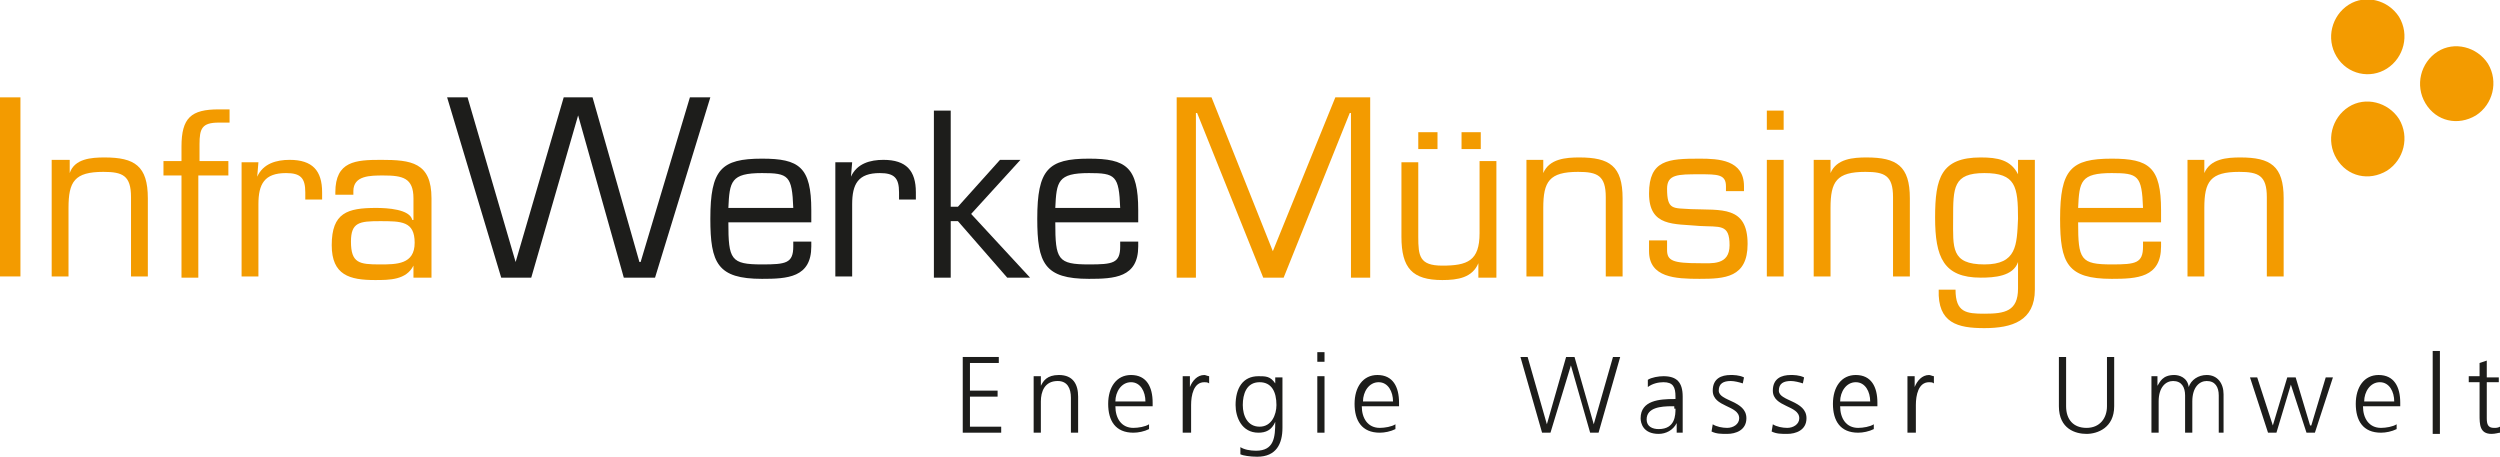 <svg version="1.1" id="Ebene_1" xmlns="http://www.w3.org/2000/svg" xmlns:xlink="http://www.w3.org/1999/xlink" x="0" y="0" viewBox="0 0 208 38" xml:space="preserve" enable-background="new 0 0 208 38"><style type="text/css">.st0,.st1{fill:#f39b00}.st1{clip-path:url(#SVGID_2_)}.st2,.st3,.st4{fill:#1d1d1b}.st3,.st4{clip-path:url(#SVGID_4_)}.st4{clip-path:url(#SVGID_6_)}.st5,.st6{clip-path:url(#SVGID_8_);fill:#f39b00}.st6{clip-path:url(#SVGID_10_)}.st7,.st8,.st9{clip-path:url(#SVGID_12_);fill:#1d1d1b}.st8,.st9{clip-path:url(#SVGID_14_)}.st9{clip-path:url(#SVGID_16_)}.st10,.st11,.st12{clip-path:url(#SVGID_18_);fill:#1d1d1b}.st11,.st12{clip-path:url(#SVGID_20_)}.st12{fill:#f39b00}</style><rect y="8.1" class="st0" width="1.7" height="14.9"/><g><defs><rect id="SVGID_1_" width="208" height="38"/></defs><clipPath id="SVGID_2_"><use xlink:href="#SVGID_1_" overflow="visible"/></clipPath><path class="st1" d="M5.7,13.3H4.3v9.7h1.4v-5.7c0-2.2,0.5-3,2.9-3c1.6,0,2.3,0.3,2.3,2.1v6.6h1.4v-6.5c0-2.7-1.1-3.4-3.6-3.4 c-1.1,0-2.5,0.1-2.9,1.3h0V13.3z"/><path class="st1" d="M16.6,13.3V12c0-1.3,0.2-1.8,1.6-1.8c0.3,0,0.6,0,0.9,0V9.1c-0.3,0-0.6,0-0.9,0c-2.3,0-3.1,0.7-3.1,3.1v1.2 h-1.5v1.2h1.5v8.5h1.4v-8.5h2.5v-1.2H16.6z"/><path class="st1" d="M20.1,13.3v9.7h1.4V17c0-1.7,0.5-2.6,2.3-2.6c1.2,0,1.6,0.4,1.6,1.6v0.6h1.4V16c0-1.8-0.8-2.7-2.7-2.7 c-1.1,0-2.2,0.3-2.7,1.4l0,0l0.1-1.2H20.1z"/><path class="st1" d="M35.9,23.1v-6.6c0-3-1.7-3.2-4.2-3.2c-2.1,0-3.8,0.1-3.8,2.7v0.2h1.5v-0.3c0-1.3,1.4-1.3,2.5-1.3 c1.6,0,2.5,0.2,2.5,1.9v1.8h-0.1c-0.2-0.9-2.1-1-3-1c-2.4,0-3.7,0.4-3.7,3.1c0,2.5,1.5,2.9,3.6,2.9c1.2,0,2.6,0,3.2-1.2l0,0v1H35.9 z M31.6,22c-1.7,0-2.4-0.1-2.4-1.9c0-1.6,0.7-1.7,2.4-1.7c1.8,0,2.9,0,2.9,1.8C34.5,22,33,22,31.6,22"/></g><polygon class="st2" points="59.1,8.1 57.4,8.1 53.3,21.8 53.2,21.8 49.3,8.1 46.9,8.1 42.9,21.8 42.9,21.8 38.9,8.1 37.2,8.1 41.7,23.1 44.2,23.1 48.1,9.6 48.1,9.6 51.9,23.1 54.5,23.1"/><g><defs><rect id="SVGID_3_" width="208" height="38"/></defs><clipPath id="SVGID_4_"><use xlink:href="#SVGID_3_" overflow="visible"/></clipPath><path class="st3" d="M60.6,17.3c0.1-2.2,0.2-2.9,2.8-2.9c2.2,0,2.5,0.2,2.6,2.9H60.6z M66,20.1v0.4c0,1.4-0.6,1.5-2.6,1.5 c-2.6,0-2.8-0.4-2.8-3.5h6.9v-1c0-3.6-1-4.3-4.1-4.3c-3.4,0-4.3,0.9-4.3,5c0,3.7,0.6,5,4.3,5c2.1,0,4.1-0.1,4.1-2.7v-0.4H66z"/><path class="st3" d="M69.5,13.3v9.7h1.4V17c0-1.7,0.5-2.6,2.3-2.6c1.2,0,1.6,0.4,1.6,1.6v0.6h1.4V16c0-1.8-0.8-2.7-2.7-2.7 c-1.1,0-2.2,0.3-2.7,1.4l0,0l0.1-1.2H69.5z"/></g><polygon class="st2" points="79.1,9.2 77.7,9.2 77.7,23.1 79.1,23.1 79.1,18.4 79.7,18.4 83.8,23.1 85.7,23.1 80.8,17.8 84.9,13.3 83.2,13.3 79.7,17.2 79.1,17.2"/><g><defs><rect id="SVGID_5_" width="208" height="38"/></defs><clipPath id="SVGID_6_"><use xlink:href="#SVGID_5_" overflow="visible"/></clipPath><path class="st4" d="M87.8,17.3c0.1-2.2,0.2-2.9,2.8-2.9c2.2,0,2.5,0.2,2.6,2.9H87.8z M93.2,20.1v0.4c0,1.4-0.6,1.5-2.6,1.5 c-2.6,0-2.8-0.4-2.8-3.5h6.9v-1c0-3.6-1-4.3-4.1-4.3c-3.4,0-4.3,0.9-4.3,5c0,3.7,0.6,5,4.3,5c2.1,0,4.1-0.1,4.1-2.7v-0.4H93.2z"/></g><polygon class="st0" points="112.3,9.4 112.4,9.4 112.4,23.1 114,23.1 114,8.1 111.1,8.1 105.9,20.9 100.8,8.1 97.9,8.1 97.9,23.1 99.5,23.1 99.5,9.4 99.6,9.4 105.1,23.1 106.8,23.1"/><g><defs><rect id="SVGID_7_" width="208" height="38"/></defs><clipPath id="SVGID_8_"><use xlink:href="#SVGID_7_" overflow="visible"/></clipPath><path class="st5" d="M123,23.1h1.5v-9.7h-1.4v6c0,2.3-1,2.7-3.1,2.7c-1.9,0-2-0.8-2-2.4v-6.2h-1.4v6.2c0,2.6,0.9,3.6,3.4,3.6 c1.3,0,2.5-0.2,3-1.4h0V23.1z M123.2,11h-1.6v1.4h1.6V11z M119.6,11H118v1.4h1.6V11z"/><path class="st5" d="M128.5,13.3H127v9.7h1.4v-5.7c0-2.2,0.5-3,2.9-3c1.6,0,2.3,0.3,2.3,2.1v6.6h1.4v-6.5c0-2.7-1.1-3.4-3.6-3.4 c-1.1,0-2.5,0.1-3,1.3h0V13.3z"/><path class="st5" d="M145.1,15.5c0-2.2-2.1-2.3-3.7-2.3c-2.6,0-4.2,0.1-4.2,2.9c0,2.8,2.1,2.5,4.2,2.7c1.7,0.1,2.5-0.2,2.5,1.6 c0,1.7-1.5,1.5-2.5,1.5c-2.2,0-2.7-0.2-2.7-1.1V20h-1.5v0.9c0,2.2,2.2,2.3,4.2,2.3c2.1,0,4-0.1,4-2.9c0-3.2-2.2-2.8-4.7-2.9 c-1.5-0.1-2,0.1-2-1.7c0-1.2,0.9-1.2,2.7-1.2c1.5,0,2.2,0,2.2,1v0.4h1.5V15.5z"/></g><path class="st0" d="M148.4,9.2H147v1.6h1.4V9.2z M148.4,13.3H147v9.7h1.4V13.3z"/><g><defs><rect id="SVGID_9_" width="208" height="38"/></defs><clipPath id="SVGID_10_"><use xlink:href="#SVGID_9_" overflow="visible"/></clipPath><path class="st6" d="M152.3,13.3h-1.4v9.7h1.4v-5.7c0-2.2,0.5-3,2.9-3c1.6,0,2.3,0.3,2.3,2.1v6.6h1.4v-6.5c0-2.7-1.1-3.4-3.6-3.4 c-1.1,0-2.5,0.1-3,1.3h0V13.3z"/><path class="st6" d="M169.3,13.3h-1.4v1.2l0,0c-0.6-1.2-1.7-1.4-3.1-1.4c-3.3,0-3.8,1.7-3.8,5c0,3.3,0.7,5,3.8,5 c1.1,0,2.7-0.1,3.1-1.3h0v2.2c0,1.9-1.1,2.1-2.8,2.1c-1.5,0-2.4-0.1-2.4-2h-1.4c-0.1,2.8,1.6,3.2,3.8,3.2c2.3,0,4.2-0.6,4.2-3.2 V13.3z M165.1,22c-2.8,0-2.6-1.4-2.6-3.8c0-2.6,0-3.8,2.6-3.8c2.6,0,2.8,1.1,2.8,3.8C167.8,20.4,167.8,22,165.1,22"/><path class="st6" d="M172.9,17.3c0.1-2.2,0.2-2.9,2.8-2.9c2.2,0,2.5,0.2,2.6,2.9H172.9z M178.3,20.1v0.4c0,1.4-0.6,1.5-2.6,1.5 c-2.6,0-2.8-0.4-2.8-3.5h6.9v-1c0-3.6-1-4.3-4.1-4.3c-3.4,0-4.3,0.9-4.3,5c0,3.7,0.6,5,4.3,5c2.1,0,4.1-0.1,4.1-2.7v-0.4H178.3z"/><path class="st6" d="M183.4,13.3H182v9.7h1.4v-5.7c0-2.2,0.5-3,2.9-3c1.6,0,2.3,0.3,2.3,2.1v6.6h1.4v-6.5c0-2.7-1.1-3.4-3.6-3.4 c-1.1,0-2.5,0.1-3,1.3h0V13.3z"/></g><polygon class="st2" points="80.1,36 83.3,36 83.3,35.5 80.7,35.5 80.7,33 83,33 83,32.5 80.7,32.5 80.7,30.2 83.1,30.2 83.1,29.7 80.1,29.7"/><g><defs><rect id="SVGID_11_" width="208" height="38"/></defs><clipPath id="SVGID_12_"><use xlink:href="#SVGID_11_" overflow="visible"/></clipPath><path class="st7" d="M86,36h0.6v-2.6c0-0.8,0.3-1.7,1.4-1.7c0.8,0,1.1,0.6,1.1,1.4V36h0.6v-3c0-1-0.4-1.8-1.6-1.8 c-1,0-1.3,0.5-1.5,0.9h0v-0.8H86c0,0.4,0,0.7,0,1.1V36z"/><path class="st7" d="M92.8,33.4c0-0.8,0.5-1.6,1.3-1.6c0.8,0,1.2,0.8,1.2,1.6H92.8z M95.6,35.3c-0.3,0.2-0.9,0.3-1.3,0.3 c-1,0-1.5-0.8-1.5-1.8h3.1v-0.3c0-1.3-0.5-2.3-1.8-2.3c-1.2,0-1.9,1-1.9,2.4c0,1.4,0.6,2.4,2.1,2.4c0.4,0,0.9-0.1,1.3-0.3V35.3z"/><path class="st7" d="M98.5,36h0.6v-2.3c0-0.8,0.2-1.9,1.1-1.9c0.1,0,0.3,0,0.4,0.1v-0.6c-0.1,0-0.3-0.1-0.4-0.1c-0.6,0-1,0.5-1.2,1 h0v-0.9h-0.6c0,0.3,0,0.5,0,1V36z"/><path class="st7" d="M106.7,31.4h-0.6v0.5h0c-0.4-0.6-0.8-0.6-1.4-0.6c-1.3,0-1.9,1-1.9,2.4c0,1,0.5,2.3,1.9,2.3 c0.6,0,1.1-0.2,1.4-0.9h0c0,1.3-0.1,2.4-1.6,2.4c-0.5,0-1-0.1-1.3-0.3l0,0.6c0.2,0.1,0.8,0.2,1.4,0.2c1.6,0,2.1-1.1,2.1-2.4V31.4z M103.4,33.7c0-0.9,0.3-1.9,1.4-1.9c1,0,1.4,0.8,1.4,1.9c0,0.8-0.4,1.8-1.4,1.8C103.8,35.5,103.4,34.6,103.4,33.7"/></g><path class="st2" d="M109.6,36h0.6v-4.7h-0.6V36z M109.6,30.1h0.6v-0.8h-0.6V30.1z"/><g><defs><rect id="SVGID_13_" width="208" height="38"/></defs><clipPath id="SVGID_14_"><use xlink:href="#SVGID_13_" overflow="visible"/></clipPath><path class="st8" d="M113.4,33.4c0-0.8,0.5-1.6,1.3-1.6c0.8,0,1.2,0.8,1.2,1.6H113.4z M116.1,35.3c-0.3,0.2-0.9,0.3-1.3,0.3 c-1,0-1.5-0.8-1.5-1.8h3.1v-0.3c0-1.3-0.5-2.3-1.8-2.3c-1.2,0-1.9,1-1.9,2.4c0,1.4,0.6,2.4,2.1,2.4c0.4,0,0.9-0.1,1.3-0.3V35.3z"/></g><polygon class="st2" points="134.8,29.7 134.2,29.7 132.6,35.3 132.6,35.3 131,29.7 130.3,29.7 128.7,35.3 128.7,35.3 127.1,29.7 126.5,29.7 128.3,36 129,36 130.7,30.4 130.7,30.4 132.3,36 133,36"/><g><defs><rect id="SVGID_15_" width="208" height="38"/></defs><clipPath id="SVGID_16_"><use xlink:href="#SVGID_15_" overflow="visible"/></clipPath><path class="st9" d="M139.4,34c0,0.5,0,1.7-1.4,1.7c-0.5,0-1-0.2-1-0.8c0-1,1.2-1.1,2.1-1.1h0.2V34z M139.4,36h0.6c0-0.3,0-0.6,0-1 V33c0-1.2-0.5-1.7-1.6-1.7c-0.4,0-1,0.1-1.3,0.3v0.6c0.4-0.3,0.9-0.4,1.3-0.4c0.8,0,1,0.4,1,1.2v0.2h-0.1c-1.2,0-2.8,0.1-2.8,1.6 c0,0.4,0.2,1.3,1.5,1.3c0.6,0,1.2-0.3,1.5-0.9h0V36z"/><path class="st9" d="M142.4,35.9c0.4,0.2,0.8,0.2,1.3,0.2c0.7,0,1.6-0.3,1.6-1.3c0-1.5-2.3-1.4-2.3-2.3c0-0.6,0.4-0.8,1-0.8 c0.3,0,0.7,0.1,1,0.2l0.1-0.5c-0.4-0.2-0.9-0.2-1.1-0.2c-0.8,0-1.5,0.3-1.5,1.3c0,1.4,2.2,1.2,2.2,2.3c0,0.5-0.5,0.8-1,0.8 c-0.4,0-0.9-0.1-1.2-0.3L142.4,35.9z"/><path class="st9" d="M147.4,35.9c0.4,0.2,0.8,0.2,1.3,0.2c0.7,0,1.6-0.3,1.6-1.3c0-1.5-2.3-1.4-2.3-2.3c0-0.6,0.4-0.8,1-0.8 c0.3,0,0.7,0.1,1,0.2l0.1-0.5c-0.4-0.2-0.9-0.2-1.1-0.2c-0.8,0-1.5,0.3-1.5,1.3c0,1.4,2.2,1.2,2.2,2.3c0,0.5-0.5,0.8-1,0.8 c-0.4,0-0.9-0.1-1.2-0.3L147.4,35.9z"/><path class="st9" d="M153.1,33.4c0-0.8,0.5-1.6,1.3-1.6c0.8,0,1.2,0.8,1.2,1.6H153.1z M155.9,35.3c-0.3,0.2-0.9,0.3-1.3,0.3 c-1,0-1.5-0.8-1.5-1.8h3.1v-0.3c0-1.3-0.5-2.3-1.8-2.3c-1.2,0-1.9,1-1.9,2.4c0,1.4,0.6,2.4,2.1,2.4c0.4,0,0.9-0.1,1.3-0.3V35.3z"/><path class="st9" d="M158.8,36h0.6v-2.3c0-0.8,0.2-1.9,1.1-1.9c0.1,0,0.3,0,0.4,0.1v-0.6c-0.1,0-0.3-0.1-0.4-0.1 c-0.6,0-1,0.5-1.2,1h0v-0.9h-0.6c0,0.3,0,0.5,0,1V36z"/><path class="st9" d="M175.9,29.7h-0.6v4.1c0,1-0.6,1.8-1.7,1.8c-1.1,0-1.7-0.7-1.7-1.8v-4.1h-0.6v4.1c0,1.9,1.4,2.3,2.3,2.3 s2.3-0.5,2.3-2.3V29.7z"/><path class="st9" d="M185,36v-3.2c0-0.9-0.5-1.6-1.4-1.6c-0.7,0-1.3,0.4-1.5,1h0c-0.1-0.8-0.8-1-1.2-1c-1,0-1.2,0.6-1.4,0.9l0,0 v-0.8h-0.5c0,0.4,0,0.7,0,1.1V36h0.6v-2.6c0-1.2,0.6-1.7,1.2-1.7c0.7,0,1,0.5,1,1.2V36h0.6v-2.6c0-1.2,0.6-1.7,1.2-1.7 c0.7,0,1,0.5,1,1.2V36H185z"/></g><polygon class="st2" points="194.1,31.4 193.5,31.4 192.3,35.4 192.2,35.4 191,31.4 190.3,31.4 189.1,35.4 189.1,35.4 187.8,31.4 187.2,31.4 188.7,36 189.4,36 190.6,32 190.6,32 191.9,36 192.6,36"/><g><defs><rect id="SVGID_17_" width="208" height="38"/></defs><clipPath id="SVGID_18_"><use xlink:href="#SVGID_17_" overflow="visible"/></clipPath><path class="st10" d="M196.7,33.4c0-0.8,0.5-1.6,1.3-1.6c0.8,0,1.2,0.8,1.2,1.6H196.7z M199.4,35.3c-0.3,0.2-0.9,0.3-1.3,0.3 c-1,0-1.5-0.8-1.5-1.8h3.1v-0.3c0-1.3-0.5-2.3-1.8-2.3c-1.2,0-1.9,1-1.9,2.4c0,1.4,0.6,2.4,2.1,2.4c0.4,0,0.9-0.1,1.3-0.3V35.3z"/></g><rect x="202.4" y="29.2" class="st2" width=".6" height="6.9"/><g><defs><rect id="SVGID_19_" width="208" height="38"/></defs><clipPath id="SVGID_20_"><use xlink:href="#SVGID_19_" overflow="visible"/></clipPath><path class="st11" d="M207.9,31.4h-1V30l-0.6,0.2v1.1h-0.9v0.5h0.9v2.7c0,0.8,0,1.6,1,1.6c0.3,0,0.6-0.1,0.7-0.1l0-0.5 c-0.2,0.1-0.3,0.1-0.5,0.1c-0.5,0-0.6-0.3-0.6-0.8v-3h1V31.4z"/><path class="st12" d="M194.4,13.2c-0.9-1.5-0.4-3.4,1-4.3c1.4-0.9,3.3-0.4,4.2,1c0.9,1.5,0.4,3.4-1,4.3 C197.1,15.1,195.3,14.7,194.4,13.2"/><path class="st12" d="M201.8,8.6c-0.9-1.5-0.4-3.4,1-4.3s3.3-0.4,4.2,1c0.9,1.5,0.4,3.4-1,4.3C204.5,10.5,202.7,10.1,201.8,8.6"/><path class="st12" d="M194.4,4.7c-0.9-1.5-0.4-3.4,1-4.3c1.4-0.9,3.3-0.4,4.2,1c0.9,1.5,0.4,3.4-1,4.3 C197.2,6.6,195.3,6.2,194.4,4.7"/></g></svg>